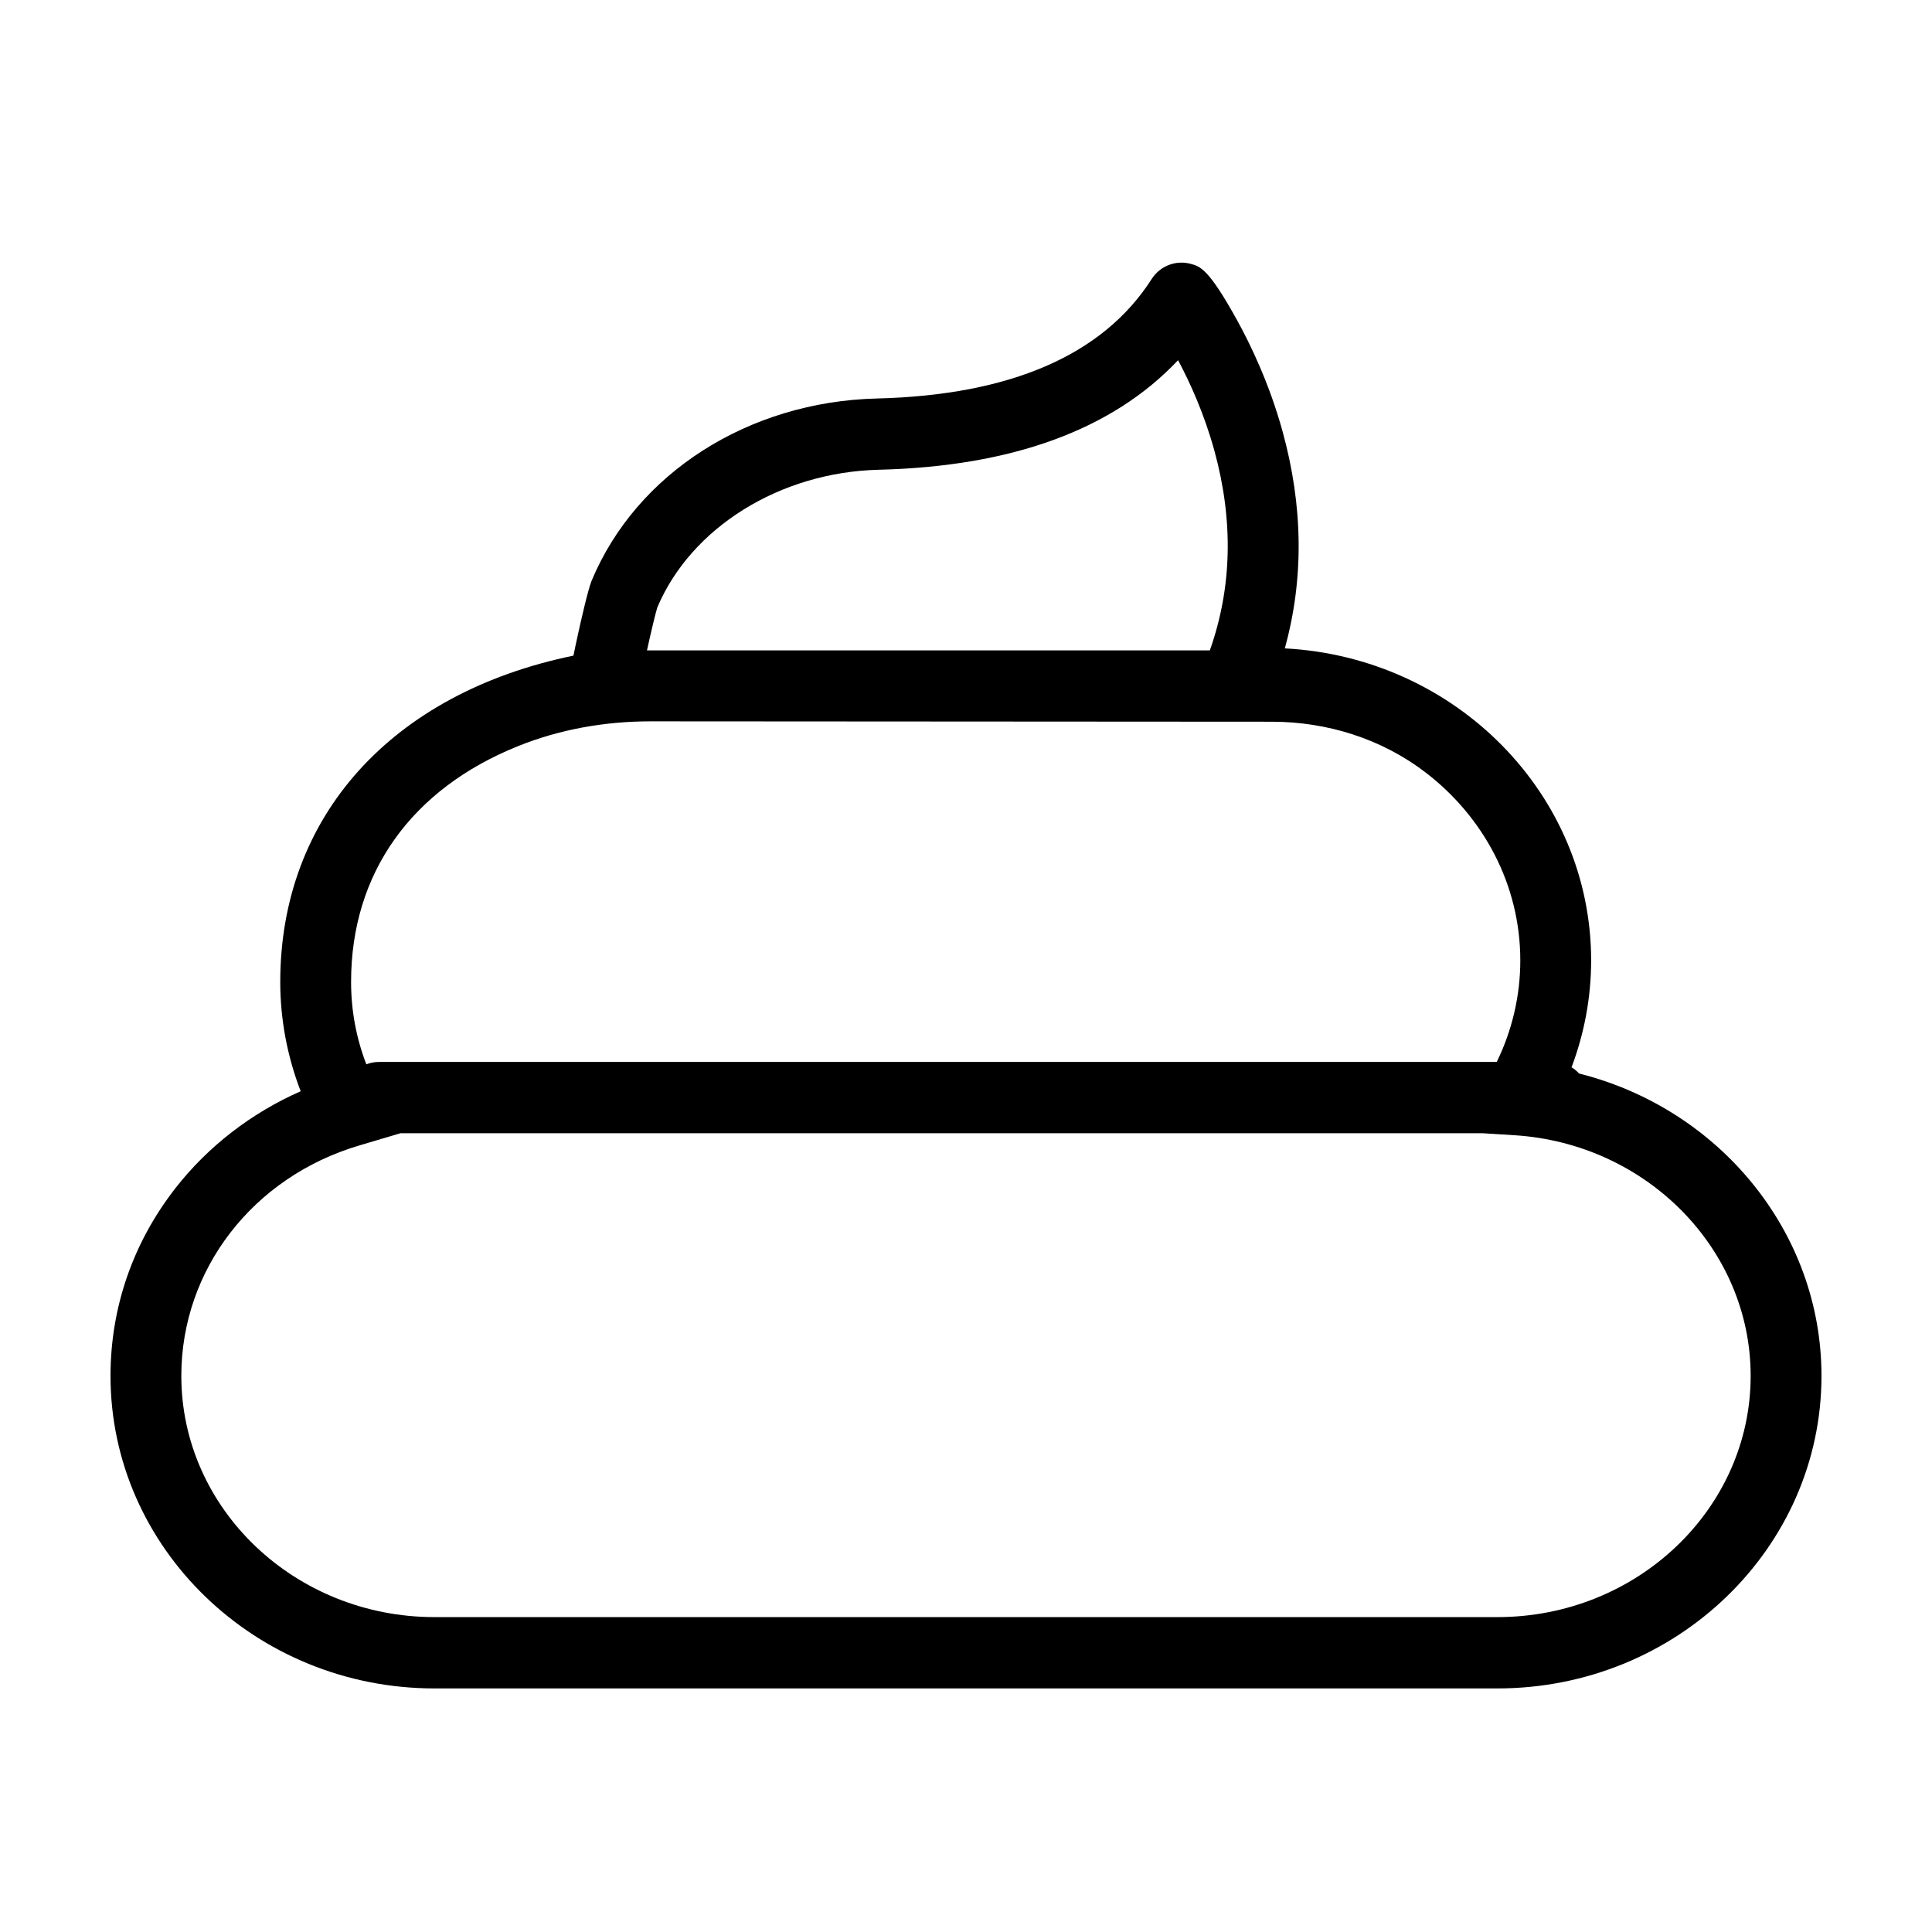 <?xml version="1.0" encoding="UTF-8"?>
<!-- Uploaded to: SVG Repo, www.svgrepo.com, Generator: SVG Repo Mixer Tools -->
<svg fill="#000000" width="800px" height="800px" version="1.1" viewBox="144 144 512 512" xmlns="http://www.w3.org/2000/svg">
 <path d="m540.84 572.55h-281.69c-36.996 0-67.098-28.68-67.098-63.934 0-28.145 18.938-52.68 47.117-61.043l10.953-3.254h286.8l8.398 0.527c35.113 2.203 62.621 30.215 62.621 63.77 0 35.254-30.102 63.934-67.102 63.934m-259.58-230.81c11.176-4.496 23.164-6.586 35.203-6.578l164.57 0.102c14.691 0 29.145 4.523 40.824 13.496 15.262 11.723 25.039 29.676 25.039 49.77 0 9.309-2.148 18.5-6.242 26.898h-296.23c-1.18 0-2.305 0.227-3.344 0.625-2.668-6.957-4.039-14.266-4.039-21.828 0-28.961 16.125-51.176 44.223-62.484m36.941-36.785c8.965-21.176 32.488-35.816 58.621-36.465 35.395-0.871 62.02-10.625 79.375-29.035 3.199 5.992 6.926 14.203 9.594 23.867 5.129 18.59 4.723 36.418-1.18 53.043h-149.16c1.043-4.777 2.254-9.836 2.746-11.41m244.28 123.54c-0.586-0.645-1.262-1.203-2-1.66 3.406-9.035 5.188-18.613 5.188-28.301 0-44.156-36.004-80.352-81.18-82.707 5.082-18.32 4.887-37.637-0.609-57.559-3.473-12.59-8.469-22.953-12.047-29.43-7.547-13.664-9.77-14.25-12.336-14.93-3.93-1.043-8.082 0.582-10.281 4.019-12.883 20.145-37.395 30.801-72.848 31.676-34.016 0.84-63.676 19.785-75.57 48.266-1 2.402-3.019 11.445-3.613 14.156-0.473 2.164-0.883 4.055-1.215 5.723-48.133 9.918-77.699 42.547-77.699 86.48 0 9.887 1.855 19.73 5.418 28.961-13 5.719-24.539 14.594-33.168 25.652-11.277 14.441-17.234 31.656-17.234 49.781 0 45.672 38.52 82.828 85.867 82.828h281.69c47.352 0 85.871-37.156 85.871-82.828 0-38.195-27.164-70.816-64.23-80.129" fill-rule="evenodd"/>
</svg>
